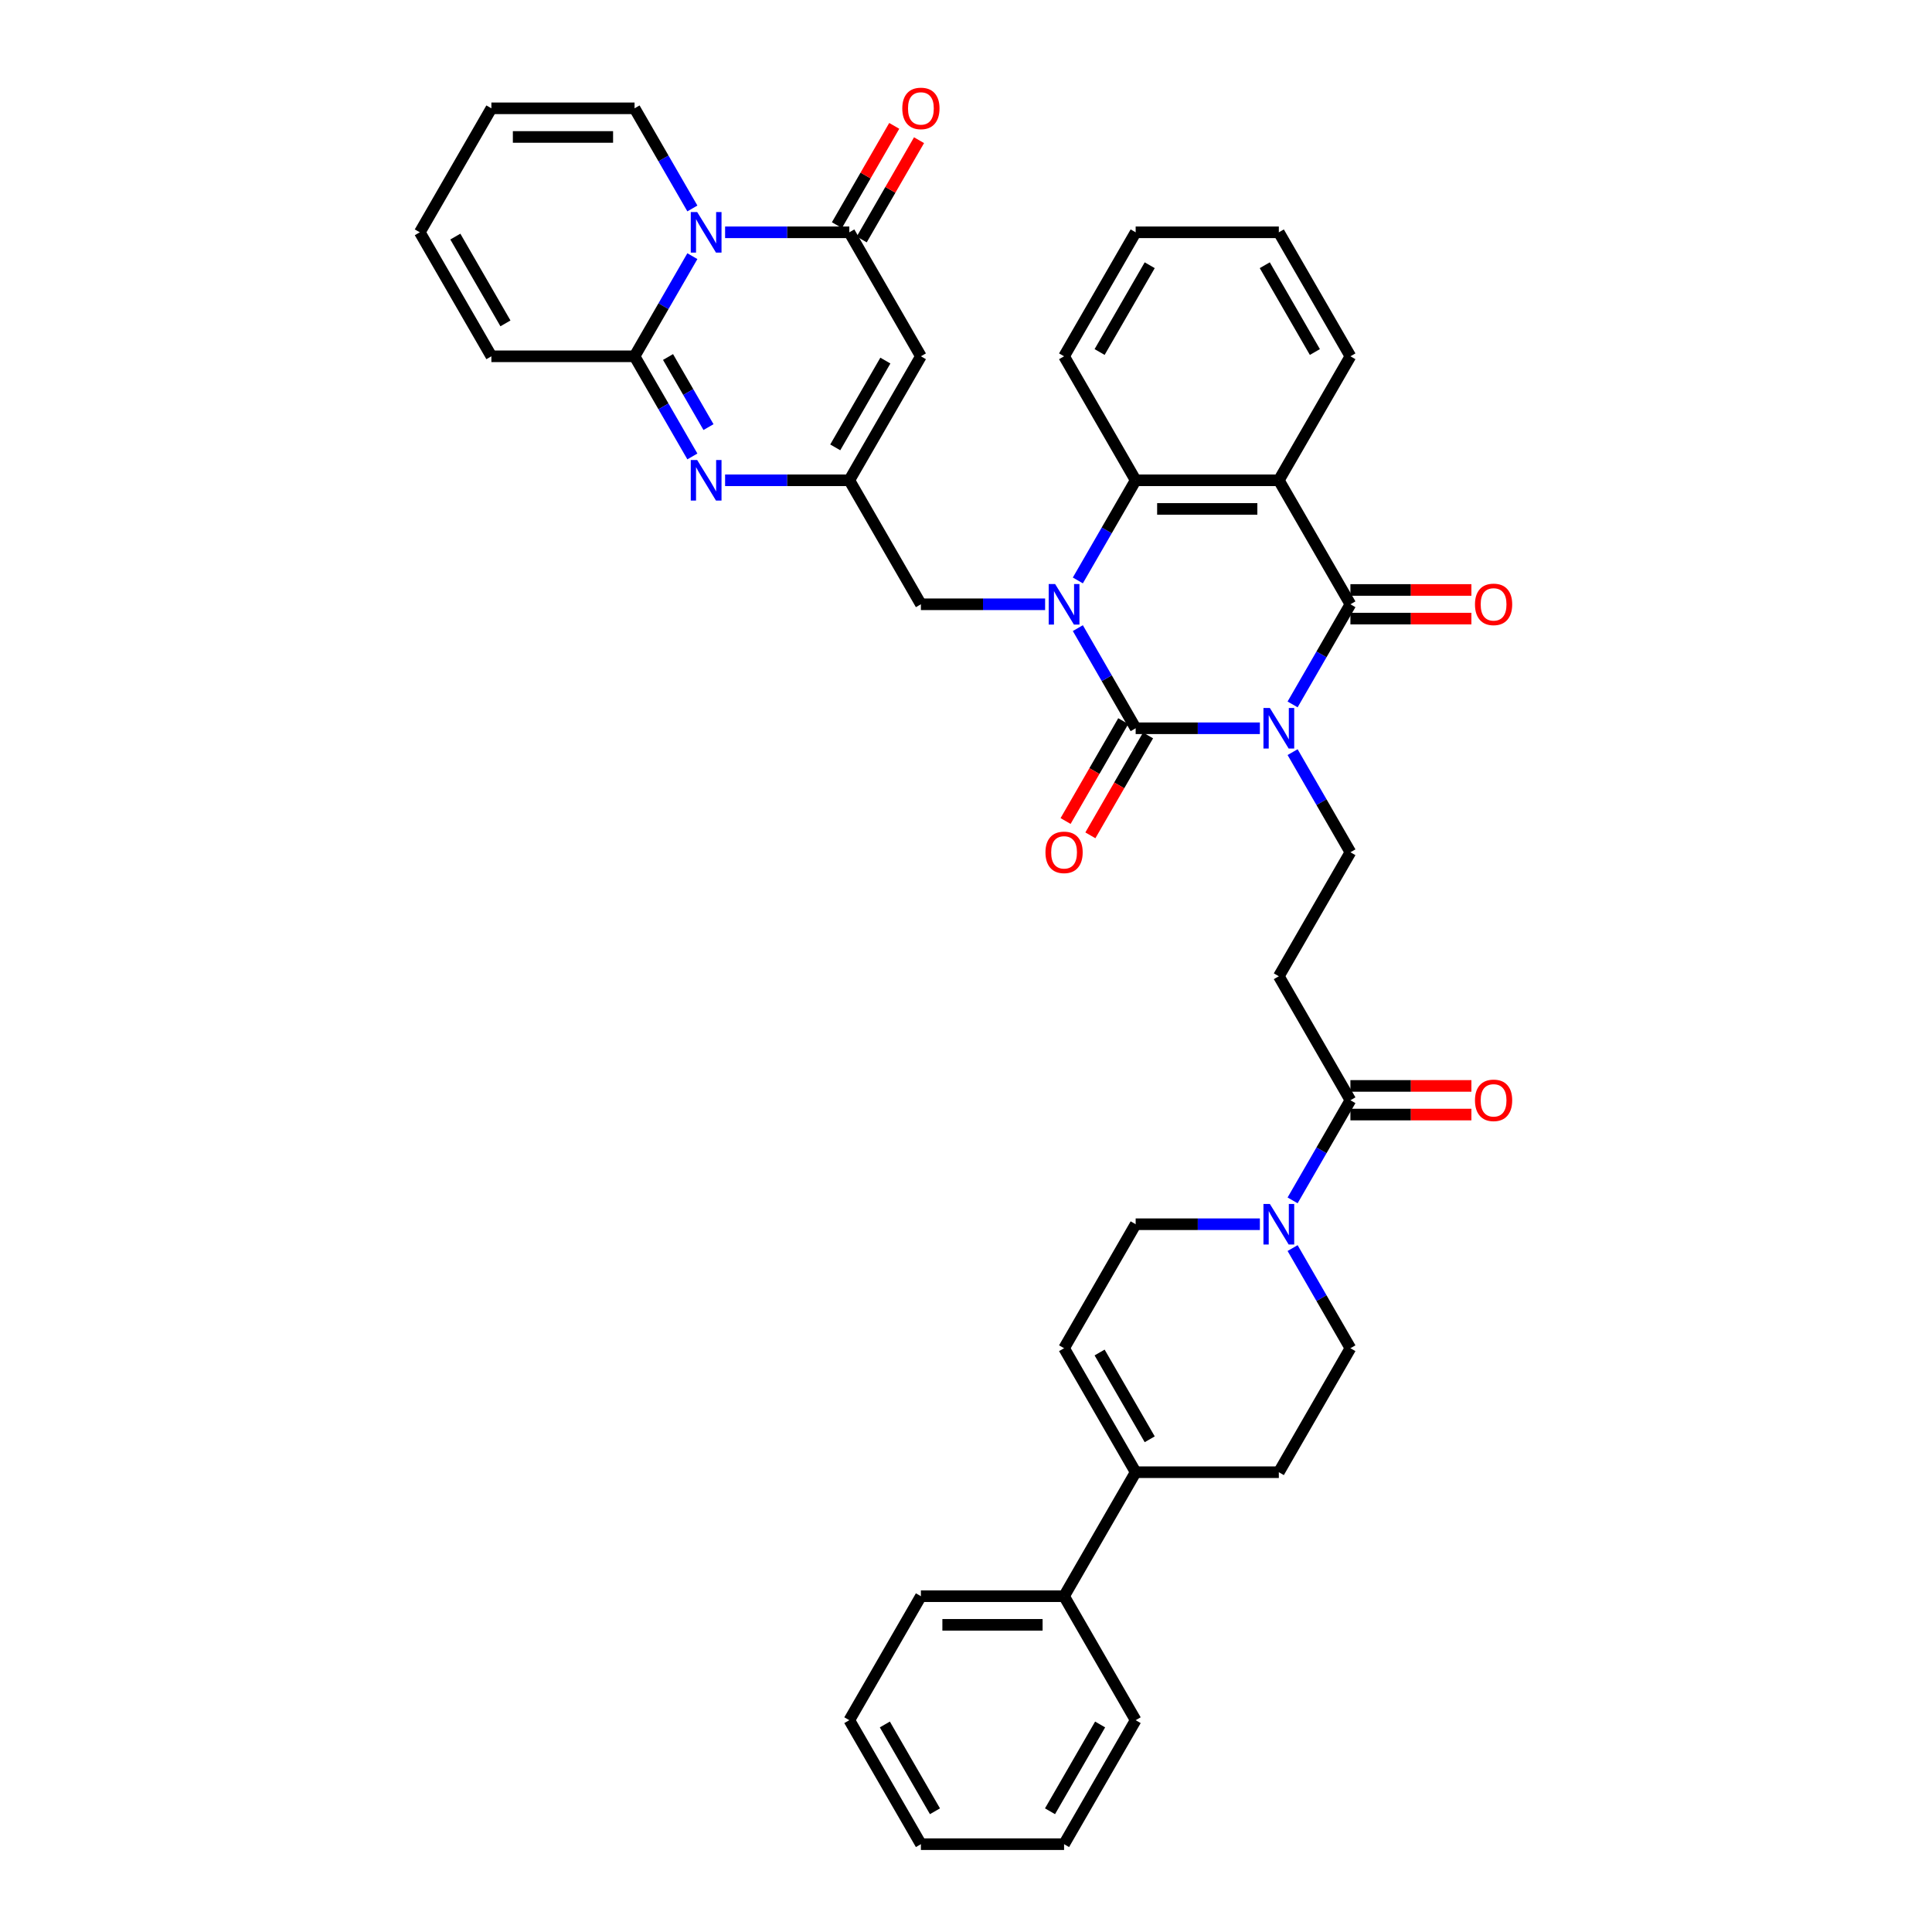 <?xml version='1.0' encoding='iso-8859-1'?>
<svg version='1.1' baseProfile='full'
              xmlns='http://www.w3.org/2000/svg'
                      xmlns:rdkit='http://www.rdkit.org/xml'
                      xmlns:xlink='http://www.w3.org/1999/xlink'
                  xml:space='preserve'
width='1000px' height='1000px' viewBox='0 0 1000 1000'>
<!-- END OF HEADER -->
<rect style='opacity:1.0;fill:#FFFFFF;stroke:none' width='1000' height='1000' x='0' y='0'> </rect>
<path class='bond-0' d='M 652.109,376.952 L 619.962,376.952' style='fill:none;fill-rule:evenodd;stroke:#0000FF;stroke-width:6px;stroke-linecap:butt;stroke-linejoin:miter;stroke-opacity:1' />
<path class='bond-0' d='M 619.962,376.952 L 587.815,376.952' style='fill:none;fill-rule:evenodd;stroke:#000000;stroke-width:6px;stroke-linecap:butt;stroke-linejoin:miter;stroke-opacity:1' />
<path class='bond-2' d='M 669.048,364.606 L 684.01,338.69' style='fill:none;fill-rule:evenodd;stroke:#0000FF;stroke-width:6px;stroke-linecap:butt;stroke-linejoin:miter;stroke-opacity:1' />
<path class='bond-2' d='M 684.01,338.69 L 698.973,312.775' style='fill:none;fill-rule:evenodd;stroke:#000000;stroke-width:6px;stroke-linecap:butt;stroke-linejoin:miter;stroke-opacity:1' />
<path class='bond-12' d='M 669.048,389.298 L 684.01,415.213' style='fill:none;fill-rule:evenodd;stroke:#0000FF;stroke-width:6px;stroke-linecap:butt;stroke-linejoin:miter;stroke-opacity:1' />
<path class='bond-12' d='M 684.01,415.213 L 698.973,441.129' style='fill:none;fill-rule:evenodd;stroke:#000000;stroke-width:6px;stroke-linecap:butt;stroke-linejoin:miter;stroke-opacity:1' />
<path class='bond-1' d='M 587.815,376.952 L 572.852,351.036' style='fill:none;fill-rule:evenodd;stroke:#000000;stroke-width:6px;stroke-linecap:butt;stroke-linejoin:miter;stroke-opacity:1' />
<path class='bond-1' d='M 572.852,351.036 L 557.89,325.121' style='fill:none;fill-rule:evenodd;stroke:#0000FF;stroke-width:6px;stroke-linecap:butt;stroke-linejoin:miter;stroke-opacity:1' />
<path class='bond-18' d='M 581.397,373.247 L 566.469,399.103' style='fill:none;fill-rule:evenodd;stroke:#000000;stroke-width:6px;stroke-linecap:butt;stroke-linejoin:miter;stroke-opacity:1' />
<path class='bond-18' d='M 566.469,399.103 L 551.541,424.959' style='fill:none;fill-rule:evenodd;stroke:#FF0000;stroke-width:6px;stroke-linecap:butt;stroke-linejoin:miter;stroke-opacity:1' />
<path class='bond-18' d='M 594.232,380.657 L 579.304,406.513' style='fill:none;fill-rule:evenodd;stroke:#000000;stroke-width:6px;stroke-linecap:butt;stroke-linejoin:miter;stroke-opacity:1' />
<path class='bond-18' d='M 579.304,406.513 L 564.376,432.37' style='fill:none;fill-rule:evenodd;stroke:#FF0000;stroke-width:6px;stroke-linecap:butt;stroke-linejoin:miter;stroke-opacity:1' />
<path class='bond-14' d='M 540.951,312.775 L 508.804,312.775' style='fill:none;fill-rule:evenodd;stroke:#0000FF;stroke-width:6px;stroke-linecap:butt;stroke-linejoin:miter;stroke-opacity:1' />
<path class='bond-14' d='M 508.804,312.775 L 476.657,312.775' style='fill:none;fill-rule:evenodd;stroke:#000000;stroke-width:6px;stroke-linecap:butt;stroke-linejoin:miter;stroke-opacity:1' />
<path class='bond-39' d='M 557.89,300.429 L 572.852,274.513' style='fill:none;fill-rule:evenodd;stroke:#0000FF;stroke-width:6px;stroke-linecap:butt;stroke-linejoin:miter;stroke-opacity:1' />
<path class='bond-39' d='M 572.852,274.513 L 587.815,248.598' style='fill:none;fill-rule:evenodd;stroke:#000000;stroke-width:6px;stroke-linecap:butt;stroke-linejoin:miter;stroke-opacity:1' />
<path class='bond-4' d='M 698.973,312.775 L 661.92,248.598' style='fill:none;fill-rule:evenodd;stroke:#000000;stroke-width:6px;stroke-linecap:butt;stroke-linejoin:miter;stroke-opacity:1' />
<path class='bond-20' d='M 698.973,320.185 L 730.282,320.185' style='fill:none;fill-rule:evenodd;stroke:#000000;stroke-width:6px;stroke-linecap:butt;stroke-linejoin:miter;stroke-opacity:1' />
<path class='bond-20' d='M 730.282,320.185 L 761.592,320.185' style='fill:none;fill-rule:evenodd;stroke:#FF0000;stroke-width:6px;stroke-linecap:butt;stroke-linejoin:miter;stroke-opacity:1' />
<path class='bond-20' d='M 698.973,305.364 L 730.282,305.364' style='fill:none;fill-rule:evenodd;stroke:#000000;stroke-width:6px;stroke-linecap:butt;stroke-linejoin:miter;stroke-opacity:1' />
<path class='bond-20' d='M 730.282,305.364 L 761.592,305.364' style='fill:none;fill-rule:evenodd;stroke:#FF0000;stroke-width:6px;stroke-linecap:butt;stroke-linejoin:miter;stroke-opacity:1' />
<path class='bond-3' d='M 375.31,120.243 L 407.457,120.243' style='fill:none;fill-rule:evenodd;stroke:#0000FF;stroke-width:6px;stroke-linecap:butt;stroke-linejoin:miter;stroke-opacity:1' />
<path class='bond-3' d='M 407.457,120.243 L 439.604,120.243' style='fill:none;fill-rule:evenodd;stroke:#000000;stroke-width:6px;stroke-linecap:butt;stroke-linejoin:miter;stroke-opacity:1' />
<path class='bond-19' d='M 358.371,107.898 L 343.409,81.982' style='fill:none;fill-rule:evenodd;stroke:#0000FF;stroke-width:6px;stroke-linecap:butt;stroke-linejoin:miter;stroke-opacity:1' />
<path class='bond-19' d='M 343.409,81.982 L 328.446,56.066' style='fill:none;fill-rule:evenodd;stroke:#000000;stroke-width:6px;stroke-linecap:butt;stroke-linejoin:miter;stroke-opacity:1' />
<path class='bond-42' d='M 358.371,132.589 L 343.409,158.505' style='fill:none;fill-rule:evenodd;stroke:#0000FF;stroke-width:6px;stroke-linecap:butt;stroke-linejoin:miter;stroke-opacity:1' />
<path class='bond-42' d='M 343.409,158.505 L 328.446,184.421' style='fill:none;fill-rule:evenodd;stroke:#000000;stroke-width:6px;stroke-linecap:butt;stroke-linejoin:miter;stroke-opacity:1' />
<path class='bond-8' d='M 661.92,248.598 L 587.815,248.598' style='fill:none;fill-rule:evenodd;stroke:#000000;stroke-width:6px;stroke-linecap:butt;stroke-linejoin:miter;stroke-opacity:1' />
<path class='bond-8' d='M 650.804,263.419 L 598.931,263.419' style='fill:none;fill-rule:evenodd;stroke:#000000;stroke-width:6px;stroke-linecap:butt;stroke-linejoin:miter;stroke-opacity:1' />
<path class='bond-30' d='M 661.92,248.598 L 698.973,184.421' style='fill:none;fill-rule:evenodd;stroke:#000000;stroke-width:6px;stroke-linecap:butt;stroke-linejoin:miter;stroke-opacity:1' />
<path class='bond-5' d='M 328.446,184.421 L 343.409,210.336' style='fill:none;fill-rule:evenodd;stroke:#000000;stroke-width:6px;stroke-linecap:butt;stroke-linejoin:miter;stroke-opacity:1' />
<path class='bond-5' d='M 343.409,210.336 L 358.371,236.252' style='fill:none;fill-rule:evenodd;stroke:#0000FF;stroke-width:6px;stroke-linecap:butt;stroke-linejoin:miter;stroke-opacity:1' />
<path class='bond-5' d='M 345.77,184.785 L 356.244,202.926' style='fill:none;fill-rule:evenodd;stroke:#000000;stroke-width:6px;stroke-linecap:butt;stroke-linejoin:miter;stroke-opacity:1' />
<path class='bond-5' d='M 356.244,202.926 L 366.718,221.067' style='fill:none;fill-rule:evenodd;stroke:#0000FF;stroke-width:6px;stroke-linecap:butt;stroke-linejoin:miter;stroke-opacity:1' />
<path class='bond-21' d='M 328.446,184.421 L 254.341,184.421' style='fill:none;fill-rule:evenodd;stroke:#000000;stroke-width:6px;stroke-linecap:butt;stroke-linejoin:miter;stroke-opacity:1' />
<path class='bond-6' d='M 439.604,120.243 L 476.657,184.421' style='fill:none;fill-rule:evenodd;stroke:#000000;stroke-width:6px;stroke-linecap:butt;stroke-linejoin:miter;stroke-opacity:1' />
<path class='bond-23' d='M 446.022,123.949 L 460.856,98.255' style='fill:none;fill-rule:evenodd;stroke:#000000;stroke-width:6px;stroke-linecap:butt;stroke-linejoin:miter;stroke-opacity:1' />
<path class='bond-23' d='M 460.856,98.255 L 475.69,72.562' style='fill:none;fill-rule:evenodd;stroke:#FF0000;stroke-width:6px;stroke-linecap:butt;stroke-linejoin:miter;stroke-opacity:1' />
<path class='bond-23' d='M 433.186,116.538 L 448.02,90.845' style='fill:none;fill-rule:evenodd;stroke:#000000;stroke-width:6px;stroke-linecap:butt;stroke-linejoin:miter;stroke-opacity:1' />
<path class='bond-23' d='M 448.02,90.845 L 462.854,65.152' style='fill:none;fill-rule:evenodd;stroke:#FF0000;stroke-width:6px;stroke-linecap:butt;stroke-linejoin:miter;stroke-opacity:1' />
<path class='bond-7' d='M 375.31,248.598 L 407.457,248.598' style='fill:none;fill-rule:evenodd;stroke:#0000FF;stroke-width:6px;stroke-linecap:butt;stroke-linejoin:miter;stroke-opacity:1' />
<path class='bond-7' d='M 407.457,248.598 L 439.604,248.598' style='fill:none;fill-rule:evenodd;stroke:#000000;stroke-width:6px;stroke-linecap:butt;stroke-linejoin:miter;stroke-opacity:1' />
<path class='bond-31' d='M 587.815,248.598 L 550.762,184.421' style='fill:none;fill-rule:evenodd;stroke:#000000;stroke-width:6px;stroke-linecap:butt;stroke-linejoin:miter;stroke-opacity:1' />
<path class='bond-9' d='M 476.657,184.421 L 439.604,248.598' style='fill:none;fill-rule:evenodd;stroke:#000000;stroke-width:6px;stroke-linecap:butt;stroke-linejoin:miter;stroke-opacity:1' />
<path class='bond-9' d='M 458.264,186.637 L 432.327,231.561' style='fill:none;fill-rule:evenodd;stroke:#000000;stroke-width:6px;stroke-linecap:butt;stroke-linejoin:miter;stroke-opacity:1' />
<path class='bond-10' d='M 439.604,248.598 L 476.657,312.775' style='fill:none;fill-rule:evenodd;stroke:#000000;stroke-width:6px;stroke-linecap:butt;stroke-linejoin:miter;stroke-opacity:1' />
<path class='bond-11' d='M 669.048,621.314 L 684.01,595.399' style='fill:none;fill-rule:evenodd;stroke:#0000FF;stroke-width:6px;stroke-linecap:butt;stroke-linejoin:miter;stroke-opacity:1' />
<path class='bond-11' d='M 684.01,595.399 L 698.973,569.483' style='fill:none;fill-rule:evenodd;stroke:#000000;stroke-width:6px;stroke-linecap:butt;stroke-linejoin:miter;stroke-opacity:1' />
<path class='bond-22' d='M 652.109,633.66 L 619.962,633.66' style='fill:none;fill-rule:evenodd;stroke:#0000FF;stroke-width:6px;stroke-linecap:butt;stroke-linejoin:miter;stroke-opacity:1' />
<path class='bond-22' d='M 619.962,633.66 L 587.815,633.66' style='fill:none;fill-rule:evenodd;stroke:#000000;stroke-width:6px;stroke-linecap:butt;stroke-linejoin:miter;stroke-opacity:1' />
<path class='bond-24' d='M 669.048,646.006 L 684.01,671.922' style='fill:none;fill-rule:evenodd;stroke:#0000FF;stroke-width:6px;stroke-linecap:butt;stroke-linejoin:miter;stroke-opacity:1' />
<path class='bond-24' d='M 684.01,671.922 L 698.973,697.837' style='fill:none;fill-rule:evenodd;stroke:#000000;stroke-width:6px;stroke-linecap:butt;stroke-linejoin:miter;stroke-opacity:1' />
<path class='bond-15' d='M 698.973,441.129 L 661.92,505.306' style='fill:none;fill-rule:evenodd;stroke:#000000;stroke-width:6px;stroke-linecap:butt;stroke-linejoin:miter;stroke-opacity:1' />
<path class='bond-13' d='M 698.973,569.483 L 661.92,505.306' style='fill:none;fill-rule:evenodd;stroke:#000000;stroke-width:6px;stroke-linecap:butt;stroke-linejoin:miter;stroke-opacity:1' />
<path class='bond-25' d='M 698.973,576.894 L 730.282,576.894' style='fill:none;fill-rule:evenodd;stroke:#000000;stroke-width:6px;stroke-linecap:butt;stroke-linejoin:miter;stroke-opacity:1' />
<path class='bond-25' d='M 730.282,576.894 L 761.592,576.894' style='fill:none;fill-rule:evenodd;stroke:#FF0000;stroke-width:6px;stroke-linecap:butt;stroke-linejoin:miter;stroke-opacity:1' />
<path class='bond-25' d='M 698.973,562.072 L 730.282,562.072' style='fill:none;fill-rule:evenodd;stroke:#000000;stroke-width:6px;stroke-linecap:butt;stroke-linejoin:miter;stroke-opacity:1' />
<path class='bond-25' d='M 730.282,562.072 L 761.592,562.072' style='fill:none;fill-rule:evenodd;stroke:#FF0000;stroke-width:6px;stroke-linecap:butt;stroke-linejoin:miter;stroke-opacity:1' />
<path class='bond-16' d='M 587.815,762.014 L 661.92,762.014' style='fill:none;fill-rule:evenodd;stroke:#000000;stroke-width:6px;stroke-linecap:butt;stroke-linejoin:miter;stroke-opacity:1' />
<path class='bond-28' d='M 587.815,762.014 L 550.762,826.191' style='fill:none;fill-rule:evenodd;stroke:#000000;stroke-width:6px;stroke-linecap:butt;stroke-linejoin:miter;stroke-opacity:1' />
<path class='bond-41' d='M 587.815,762.014 L 550.762,697.837' style='fill:none;fill-rule:evenodd;stroke:#000000;stroke-width:6px;stroke-linecap:butt;stroke-linejoin:miter;stroke-opacity:1' />
<path class='bond-41' d='M 595.092,744.977 L 569.155,700.053' style='fill:none;fill-rule:evenodd;stroke:#000000;stroke-width:6px;stroke-linecap:butt;stroke-linejoin:miter;stroke-opacity:1' />
<path class='bond-17' d='M 550.762,697.837 L 587.815,633.66' style='fill:none;fill-rule:evenodd;stroke:#000000;stroke-width:6px;stroke-linecap:butt;stroke-linejoin:miter;stroke-opacity:1' />
<path class='bond-27' d='M 328.446,56.066 L 254.341,56.066' style='fill:none;fill-rule:evenodd;stroke:#000000;stroke-width:6px;stroke-linecap:butt;stroke-linejoin:miter;stroke-opacity:1' />
<path class='bond-27' d='M 317.33,70.888 L 265.457,70.888' style='fill:none;fill-rule:evenodd;stroke:#000000;stroke-width:6px;stroke-linecap:butt;stroke-linejoin:miter;stroke-opacity:1' />
<path class='bond-29' d='M 254.341,184.421 L 217.288,120.243' style='fill:none;fill-rule:evenodd;stroke:#000000;stroke-width:6px;stroke-linecap:butt;stroke-linejoin:miter;stroke-opacity:1' />
<path class='bond-29' d='M 261.618,167.383 L 235.682,122.46' style='fill:none;fill-rule:evenodd;stroke:#000000;stroke-width:6px;stroke-linecap:butt;stroke-linejoin:miter;stroke-opacity:1' />
<path class='bond-26' d='M 698.973,697.837 L 661.92,762.014' style='fill:none;fill-rule:evenodd;stroke:#000000;stroke-width:6px;stroke-linecap:butt;stroke-linejoin:miter;stroke-opacity:1' />
<path class='bond-43' d='M 254.341,56.066 L 217.288,120.243' style='fill:none;fill-rule:evenodd;stroke:#000000;stroke-width:6px;stroke-linecap:butt;stroke-linejoin:miter;stroke-opacity:1' />
<path class='bond-32' d='M 550.762,826.191 L 476.657,826.191' style='fill:none;fill-rule:evenodd;stroke:#000000;stroke-width:6px;stroke-linecap:butt;stroke-linejoin:miter;stroke-opacity:1' />
<path class='bond-32' d='M 539.646,841.012 L 487.773,841.012' style='fill:none;fill-rule:evenodd;stroke:#000000;stroke-width:6px;stroke-linecap:butt;stroke-linejoin:miter;stroke-opacity:1' />
<path class='bond-33' d='M 550.762,826.191 L 587.815,890.368' style='fill:none;fill-rule:evenodd;stroke:#000000;stroke-width:6px;stroke-linecap:butt;stroke-linejoin:miter;stroke-opacity:1' />
<path class='bond-34' d='M 698.973,184.421 L 661.92,120.243' style='fill:none;fill-rule:evenodd;stroke:#000000;stroke-width:6px;stroke-linecap:butt;stroke-linejoin:miter;stroke-opacity:1' />
<path class='bond-34' d='M 680.579,182.205 L 654.643,137.281' style='fill:none;fill-rule:evenodd;stroke:#000000;stroke-width:6px;stroke-linecap:butt;stroke-linejoin:miter;stroke-opacity:1' />
<path class='bond-40' d='M 550.762,184.421 L 587.815,120.243' style='fill:none;fill-rule:evenodd;stroke:#000000;stroke-width:6px;stroke-linecap:butt;stroke-linejoin:miter;stroke-opacity:1' />
<path class='bond-40' d='M 569.155,182.205 L 595.092,137.281' style='fill:none;fill-rule:evenodd;stroke:#000000;stroke-width:6px;stroke-linecap:butt;stroke-linejoin:miter;stroke-opacity:1' />
<path class='bond-37' d='M 476.657,826.191 L 439.604,890.368' style='fill:none;fill-rule:evenodd;stroke:#000000;stroke-width:6px;stroke-linecap:butt;stroke-linejoin:miter;stroke-opacity:1' />
<path class='bond-36' d='M 587.815,890.368 L 550.762,954.545' style='fill:none;fill-rule:evenodd;stroke:#000000;stroke-width:6px;stroke-linecap:butt;stroke-linejoin:miter;stroke-opacity:1' />
<path class='bond-36' d='M 569.421,892.584 L 543.485,937.508' style='fill:none;fill-rule:evenodd;stroke:#000000;stroke-width:6px;stroke-linecap:butt;stroke-linejoin:miter;stroke-opacity:1' />
<path class='bond-35' d='M 661.92,120.243 L 587.815,120.243' style='fill:none;fill-rule:evenodd;stroke:#000000;stroke-width:6px;stroke-linecap:butt;stroke-linejoin:miter;stroke-opacity:1' />
<path class='bond-38' d='M 550.762,954.545 L 476.657,954.545' style='fill:none;fill-rule:evenodd;stroke:#000000;stroke-width:6px;stroke-linecap:butt;stroke-linejoin:miter;stroke-opacity:1' />
<path class='bond-44' d='M 439.604,890.368 L 476.657,954.545' style='fill:none;fill-rule:evenodd;stroke:#000000;stroke-width:6px;stroke-linecap:butt;stroke-linejoin:miter;stroke-opacity:1' />
<path class='bond-44' d='M 457.997,892.584 L 483.934,937.508' style='fill:none;fill-rule:evenodd;stroke:#000000;stroke-width:6px;stroke-linecap:butt;stroke-linejoin:miter;stroke-opacity:1' />
<path  class='atom-0' d='M 657.281 366.458
L 664.158 377.574
Q 664.84 378.671, 665.937 380.657
Q 667.033 382.643, 667.093 382.762
L 667.093 366.458
L 669.879 366.458
L 669.879 387.445
L 667.004 387.445
L 659.623 375.292
Q 658.763 373.869, 657.844 372.239
Q 656.955 370.608, 656.688 370.104
L 656.688 387.445
L 653.961 387.445
L 653.961 366.458
L 657.281 366.458
' fill='#0000FF'/>
<path  class='atom-2' d='M 546.123 302.281
L 553 313.397
Q 553.682 314.494, 554.779 316.48
Q 555.875 318.466, 555.935 318.585
L 555.935 302.281
L 558.721 302.281
L 558.721 323.268
L 555.846 323.268
L 548.465 311.115
Q 547.605 309.692, 546.686 308.062
Q 545.797 306.431, 545.53 305.927
L 545.53 323.268
L 542.803 323.268
L 542.803 302.281
L 546.123 302.281
' fill='#0000FF'/>
<path  class='atom-4' d='M 360.86 109.75
L 367.737 120.866
Q 368.419 121.963, 369.515 123.949
Q 370.612 125.935, 370.671 126.053
L 370.671 109.75
L 373.458 109.75
L 373.458 130.737
L 370.583 130.737
L 363.202 118.584
Q 362.342 117.161, 361.423 115.53
Q 360.534 113.9, 360.267 113.396
L 360.267 130.737
L 357.54 130.737
L 357.54 109.75
L 360.86 109.75
' fill='#0000FF'/>
<path  class='atom-8' d='M 360.86 238.104
L 367.737 249.22
Q 368.419 250.317, 369.515 252.303
Q 370.612 254.289, 370.671 254.408
L 370.671 238.104
L 373.458 238.104
L 373.458 259.091
L 370.583 259.091
L 363.202 246.938
Q 362.342 245.515, 361.423 243.885
Q 360.534 242.254, 360.267 241.75
L 360.267 259.091
L 357.54 259.091
L 357.54 238.104
L 360.86 238.104
' fill='#0000FF'/>
<path  class='atom-12' d='M 657.281 623.167
L 664.158 634.283
Q 664.84 635.379, 665.937 637.365
Q 667.033 639.351, 667.093 639.47
L 667.093 623.167
L 669.879 623.167
L 669.879 644.153
L 667.004 644.153
L 659.623 632
Q 658.763 630.577, 657.844 628.947
Q 656.955 627.317, 656.688 626.813
L 656.688 644.153
L 653.961 644.153
L 653.961 623.167
L 657.281 623.167
' fill='#0000FF'/>
<path  class='atom-19' d='M 541.128 441.188
Q 541.128 436.149, 543.618 433.333
Q 546.108 430.517, 550.762 430.517
Q 555.416 430.517, 557.906 433.333
Q 560.396 436.149, 560.396 441.188
Q 560.396 446.287, 557.876 449.192
Q 555.357 452.067, 550.762 452.067
Q 546.138 452.067, 543.618 449.192
Q 541.128 446.316, 541.128 441.188
M 550.762 449.695
Q 553.963 449.695, 555.683 447.561
Q 557.432 445.397, 557.432 441.188
Q 557.432 437.068, 555.683 434.993
Q 553.963 432.888, 550.762 432.888
Q 547.561 432.888, 545.812 434.963
Q 544.093 437.038, 544.093 441.188
Q 544.093 445.427, 545.812 447.561
Q 547.561 449.695, 550.762 449.695
' fill='#FF0000'/>
<path  class='atom-21' d='M 763.444 312.834
Q 763.444 307.795, 765.934 304.979
Q 768.424 302.163, 773.078 302.163
Q 777.732 302.163, 780.222 304.979
Q 782.712 307.795, 782.712 312.834
Q 782.712 317.932, 780.192 320.837
Q 777.673 323.713, 773.078 323.713
Q 768.454 323.713, 765.934 320.837
Q 763.444 317.962, 763.444 312.834
M 773.078 321.341
Q 776.279 321.341, 777.999 319.207
Q 779.748 317.043, 779.748 312.834
Q 779.748 308.714, 777.999 306.639
Q 776.279 304.534, 773.078 304.534
Q 769.877 304.534, 768.128 306.609
Q 766.409 308.684, 766.409 312.834
Q 766.409 317.073, 768.128 319.207
Q 769.877 321.341, 773.078 321.341
' fill='#FF0000'/>
<path  class='atom-24' d='M 467.023 56.126
Q 467.023 51.087, 469.513 48.27
Q 472.003 45.455, 476.657 45.455
Q 481.311 45.455, 483.801 48.27
Q 486.291 51.087, 486.291 56.126
Q 486.291 61.224, 483.771 64.129
Q 481.251 67.004, 476.657 67.004
Q 472.033 67.004, 469.513 64.129
Q 467.023 61.254, 467.023 56.126
M 476.657 64.633
Q 479.858 64.633, 481.577 62.499
Q 483.326 60.335, 483.326 56.126
Q 483.326 52.005, 481.577 49.931
Q 479.858 47.826, 476.657 47.826
Q 473.455 47.826, 471.707 49.901
Q 469.987 51.976, 469.987 56.126
Q 469.987 60.364, 471.707 62.499
Q 473.455 64.633, 476.657 64.633
' fill='#FF0000'/>
<path  class='atom-26' d='M 763.444 569.542
Q 763.444 564.503, 765.934 561.687
Q 768.424 558.871, 773.078 558.871
Q 777.732 558.871, 780.222 561.687
Q 782.712 564.503, 782.712 569.542
Q 782.712 574.641, 780.192 577.546
Q 777.673 580.421, 773.078 580.421
Q 768.454 580.421, 765.934 577.546
Q 763.444 574.67, 763.444 569.542
M 773.078 578.05
Q 776.279 578.05, 777.999 575.915
Q 779.748 573.751, 779.748 569.542
Q 779.748 565.422, 777.999 563.347
Q 776.279 561.243, 773.078 561.243
Q 769.877 561.243, 768.128 563.317
Q 766.409 565.392, 766.409 569.542
Q 766.409 573.781, 768.128 575.915
Q 769.877 578.05, 773.078 578.05
' fill='#FF0000'/>
</svg>
